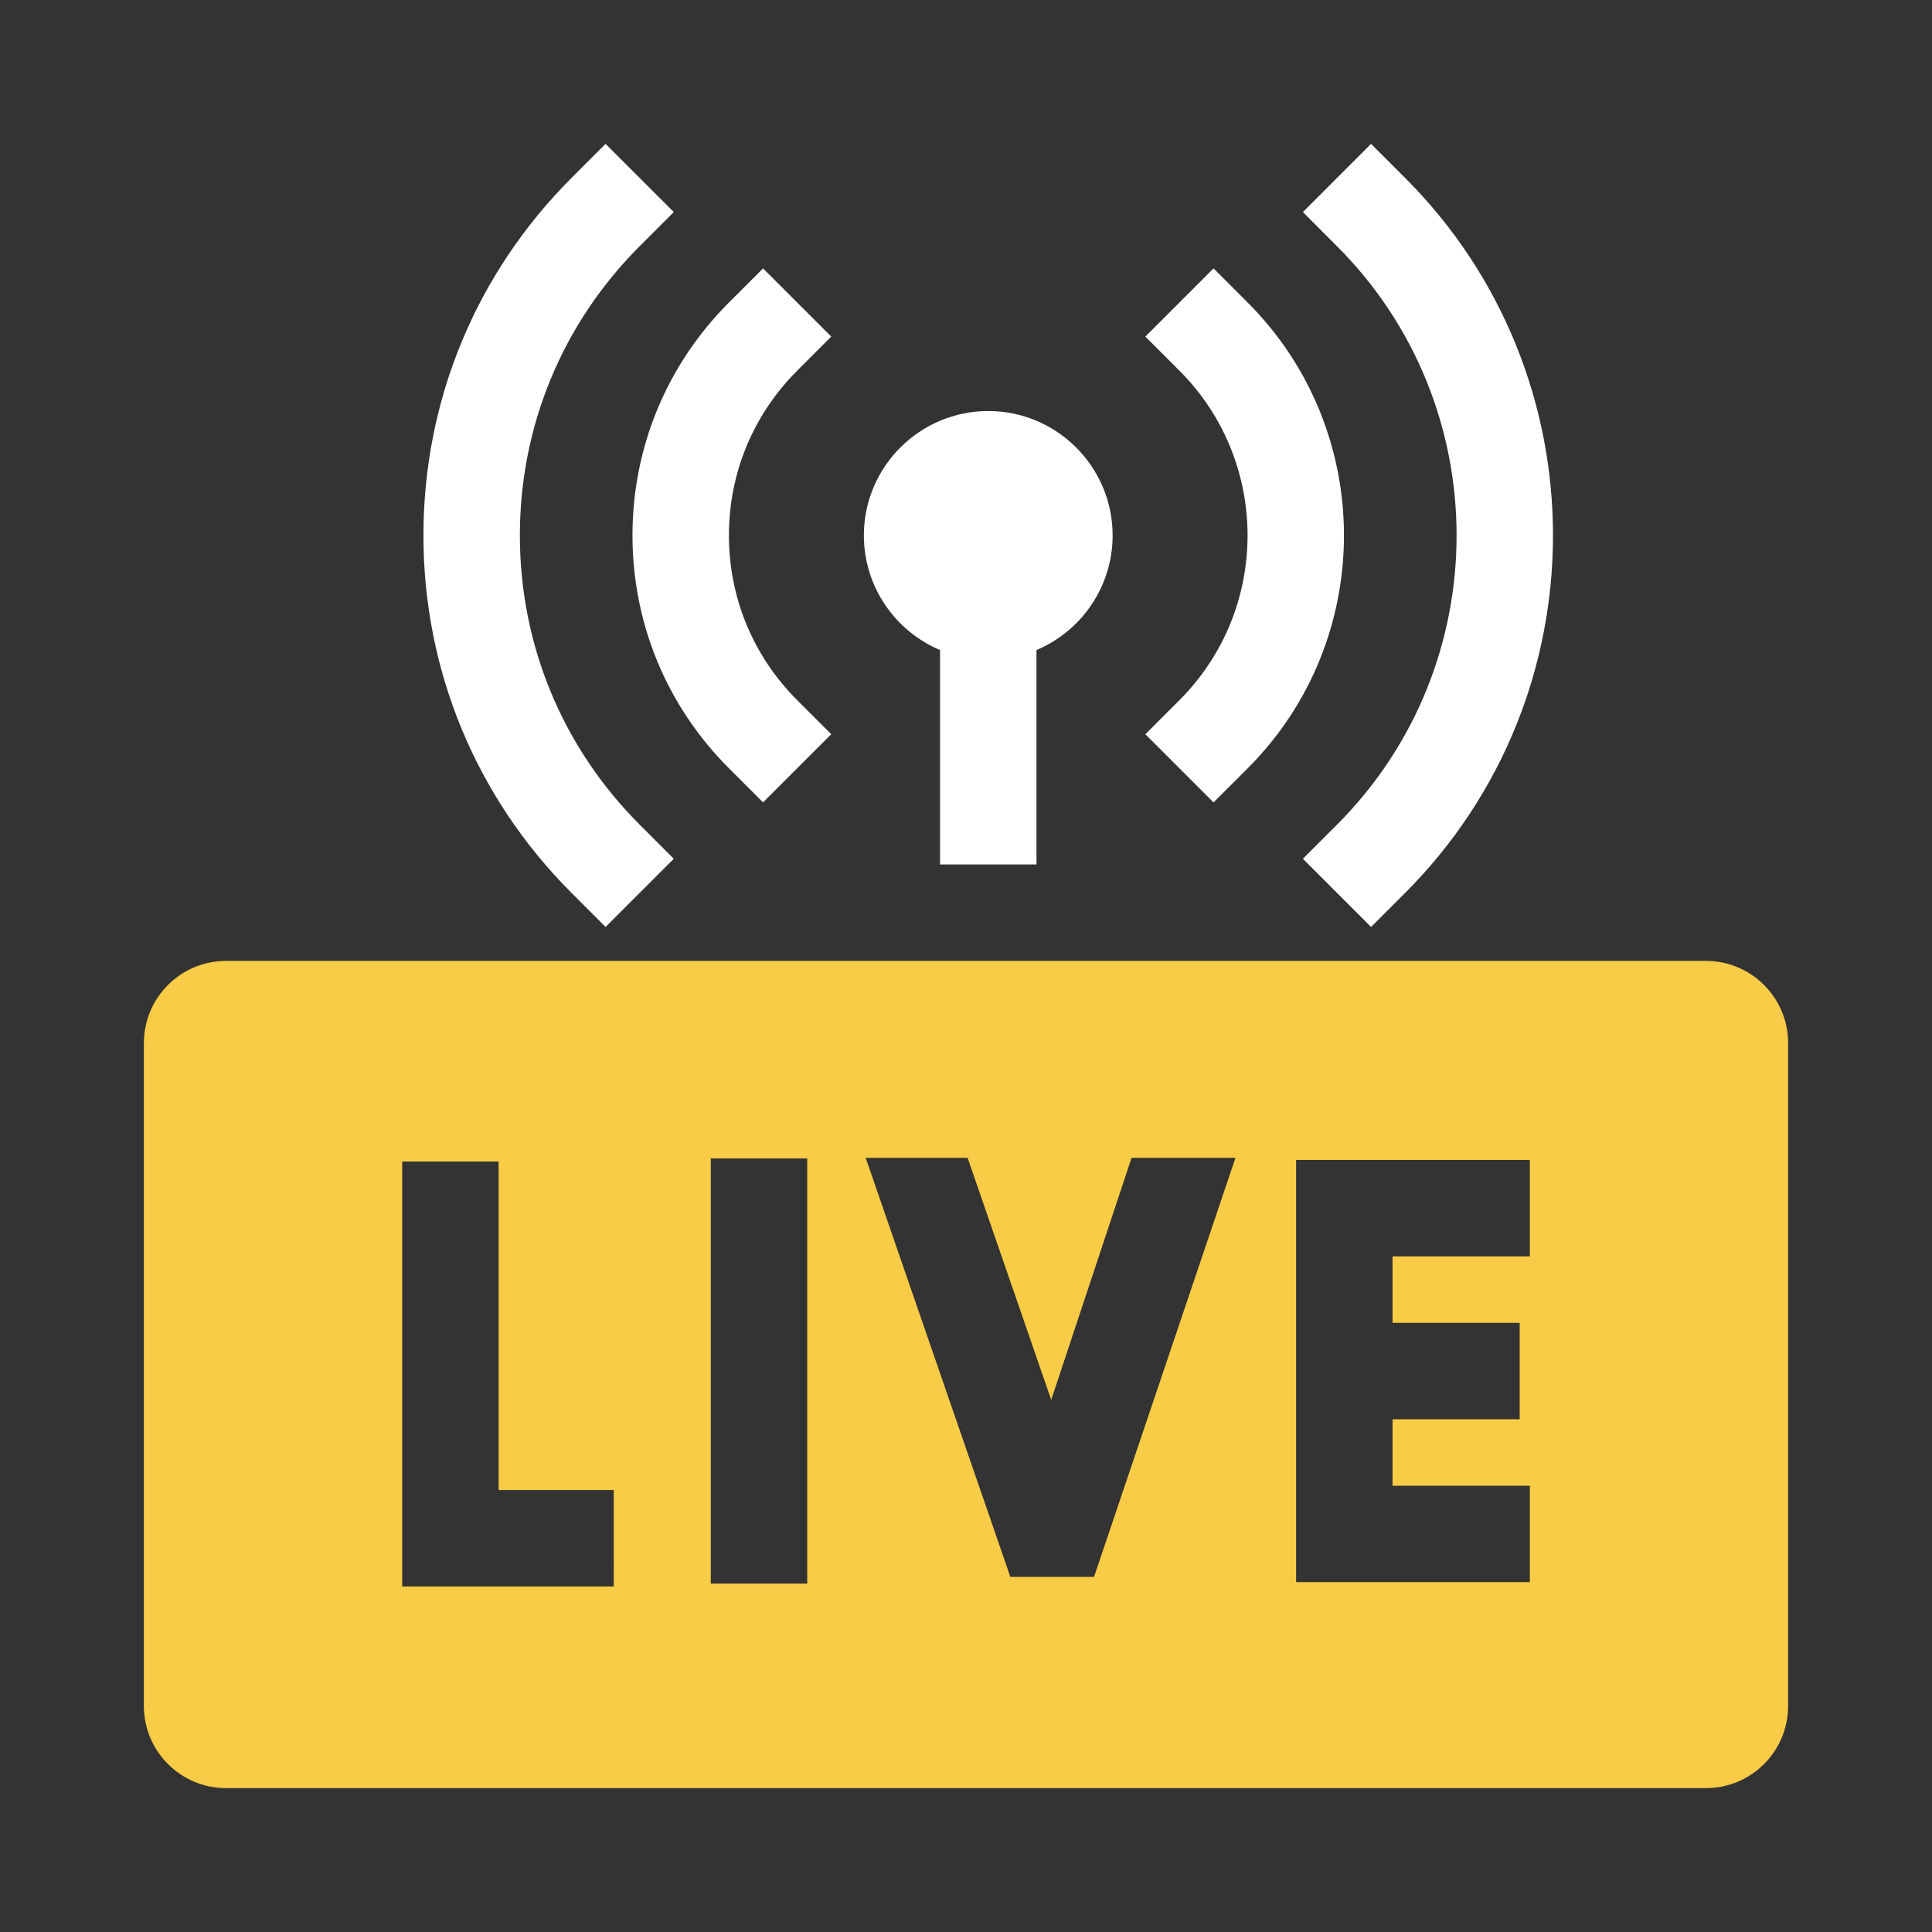 <svg xmlns="http://www.w3.org/2000/svg" width="94" height="94" viewBox="0 0 94 94" fill="none"><rect x="0" y="0" width="94" height="94" fill="#333333" stroke="none"/><path d="M45.737 31.628V42.06H50.429V31.628C52.604 30.71 54.134 28.556 54.134 26.05C54.134 22.713 51.42 19.999 48.083 19.999C44.746 19.999 42.031 22.713 42.031 26.05C42.031 28.555 43.562 30.71 45.737 31.628Z" fill="white"></path><path d="M11 46.752C8.791 46.752 7 48.543 7 50.752V83C7 85.209 8.791 87 11 87H83C85.209 87 87 85.209 87 83V50.752C87 48.543 85.209 46.752 83 46.752H11ZM29.862 77.188H19.568V56.513H24.26V72.496H29.861L29.862 77.188ZM39.275 77.051H34.583V56.362H39.275V77.051ZM53.23 76.722H49.157L42.119 56.332H47.078L51.146 68.109L55.056 56.332H60.111L53.23 76.722ZM74.432 61.127H67.753V64.361H73.939V69.053H67.753V72.286H74.432V76.978H63.061V56.435H74.432L74.432 61.127Z" fill="#F8CC46"></path><path d="M55.727 35.724L59.044 39.041L60.703 37.383C66.952 31.134 66.952 20.967 60.703 14.718L59.044 13.059L55.727 16.377L57.385 18.036C61.804 22.455 61.804 29.646 57.385 34.065L55.727 35.724Z" fill="white"></path><path d="M35.467 37.382L37.126 39.041L40.444 35.723L38.785 34.065C36.644 31.924 35.465 29.078 35.465 26.05C35.465 23.023 36.644 20.177 38.785 18.036L40.444 16.377L37.126 13.059L35.467 14.718C32.44 17.745 30.773 21.77 30.773 26.05C30.773 30.331 32.44 34.355 35.467 37.382Z" fill="white"></path><path d="M65.05 40.123L63.391 41.782L66.708 45.1L68.367 43.441C77.957 33.852 77.957 18.248 68.367 8.659L66.708 7L63.391 10.318L65.049 11.977C72.809 19.737 72.809 32.363 65.05 40.123Z" fill="white"></path><path d="M29.464 45.1L32.782 41.782L31.123 40.123C27.364 36.364 25.294 31.366 25.294 26.05C25.294 20.734 27.364 15.736 31.123 11.977L32.782 10.318L29.464 7L27.805 8.659C23.16 13.304 20.602 19.481 20.602 26.05C20.602 32.619 23.16 38.795 27.805 43.441L29.464 45.1Z" fill="white"></path></svg>